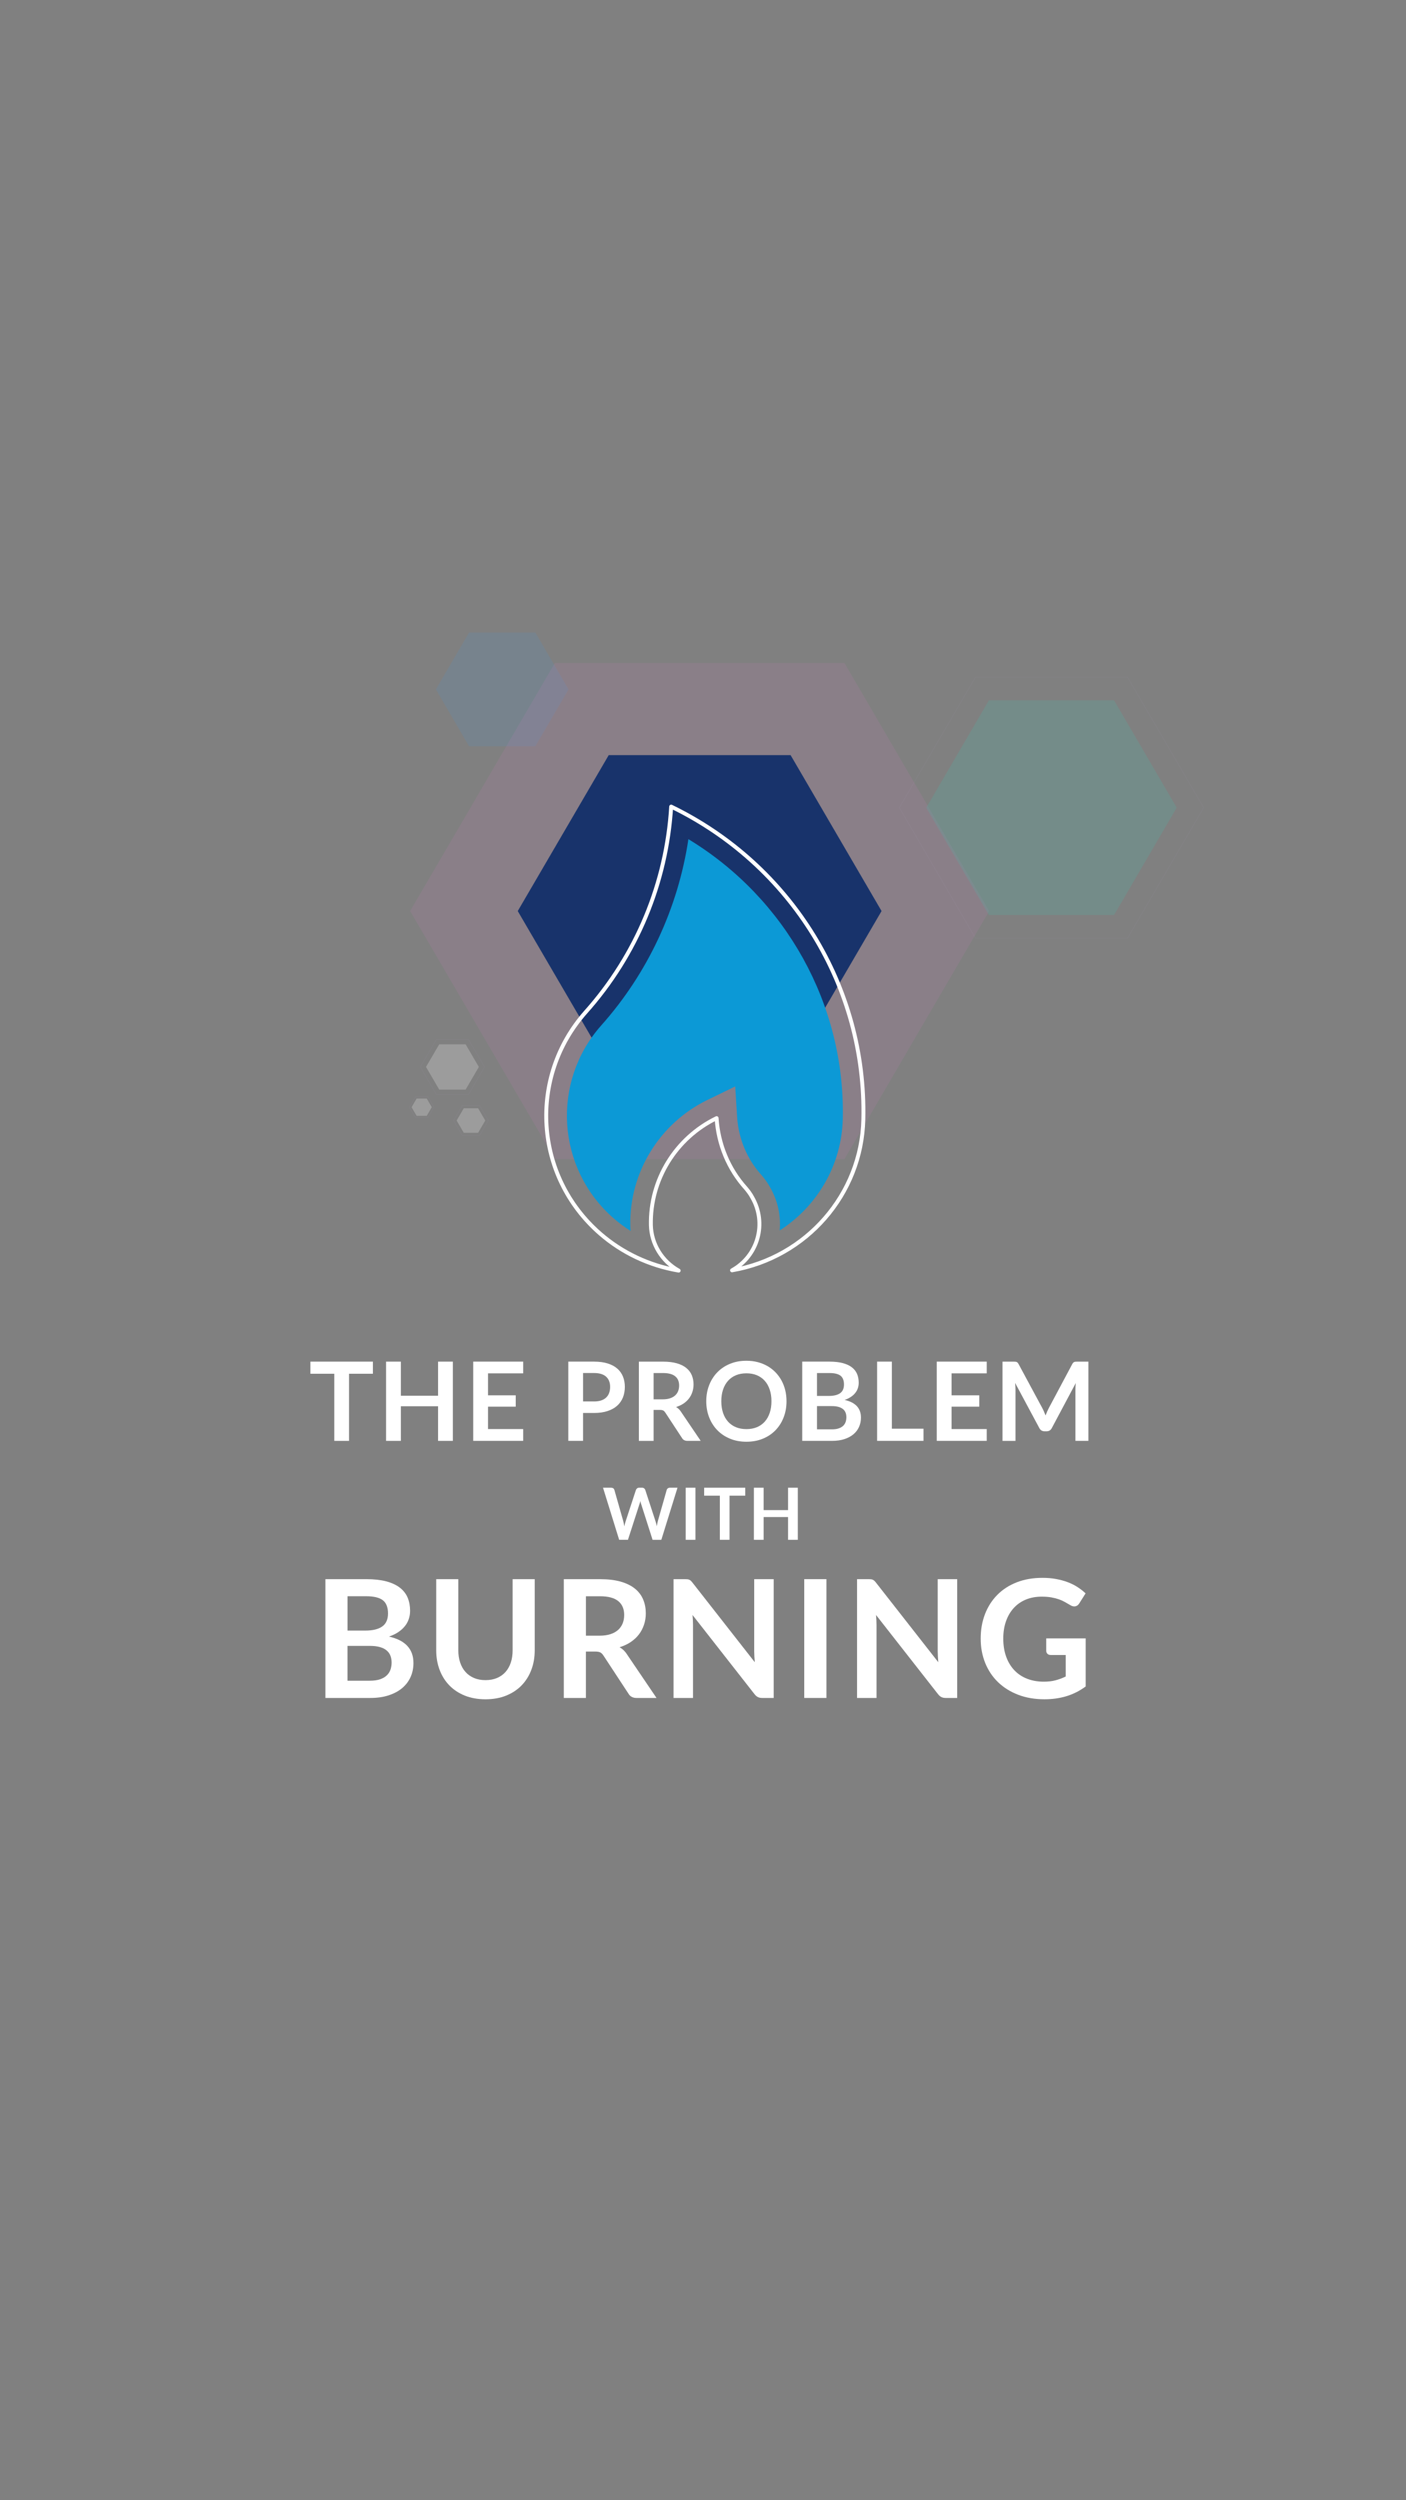 <?xml version="1.0" encoding="UTF-8"?>
<svg id="The_Problem_With_Burning" xmlns="http://www.w3.org/2000/svg" viewBox="0 0 1080 1920">
  <rect x="0" y="0" width="1080" height="1920" fill="#808080" stroke="none"/>
  <defs>
    <style>
      .cls-1 {
        stroke: #fff;
        stroke-linecap: round;
        stroke-linejoin: round;
        stroke-width: 3px;
      }

      .cls-1, .cls-2 {
        fill: none;
      }

      .cls-3 {
        fill: #0c99d6;
      }

      .cls-3, .cls-4, .cls-5, .cls-6, .cls-7, .cls-8 {
        stroke-width: 0px;
      }

      .cls-4 {
        fill: #4e97ce;
        opacity: .17;
      }

      .cls-5 {
        fill: #ed7cd8;
        opacity: .1;
      }

      .cls-6 {
        fill: #49b8a9;
      }

      .cls-9 {
        opacity: .22;
      }

      .cls-2 {
        opacity: .2;
        stroke: #d3bcff;
        stroke-miterlimit: 10;
        stroke-width: .5px;
      }

      .cls-7 {
        fill: #fff;
      }

      .cls-8 {
        fill: #18336b;
      }
    </style>
  </defs>
  <g id="S1">
    <g>
      <g>
        <g>
          <path class="cls-7" d="M286.45,1054.93h-18.35v51.55h-11.32v-51.55h-18.35v-9.3h48.01v9.3Z" />
          <path class="cls-7" d="M347.85,1045.63v60.85h-11.36v-26.59h-28.57v26.59h-11.36v-60.85h11.36v26.17h28.57v-26.17h11.36Z" />
          <path class="cls-7" d="M374.86,1054.63v16.87h21.29v8.71h-21.29v17.21h27.02v9.05h-38.38v-60.85h38.38v9.01h-27.02Z" />
          <path class="cls-7" d="M456.33,1045.63c4.07,0,7.59.48,10.56,1.43,2.97.95,5.43,2.29,7.36,4,1.94,1.71,3.37,3.76,4.31,6.14.94,2.38,1.41,4.99,1.41,7.83s-.49,5.65-1.47,8.1c-.98,2.46-2.46,4.57-4.42,6.33-1.96,1.77-4.43,3.14-7.39,4.12-2.96.98-6.42,1.47-10.37,1.47h-8.46v21.42h-11.32v-60.85h19.78ZM456.33,1076.22c2.08,0,3.88-.26,5.43-.78,1.54-.52,2.83-1.26,3.85-2.23,1.02-.97,1.79-2.15,2.29-3.54s.76-2.94.76-4.65-.25-3.1-.76-4.42c-.5-1.32-1.26-2.44-2.27-3.37s-2.29-1.63-3.83-2.12c-1.54-.49-3.37-.74-5.47-.74h-8.46v21.84h8.46Z" />
          <path class="cls-7" d="M538.25,1106.48h-10.22c-1.94,0-3.34-.76-4.21-2.27l-12.79-19.48c-.48-.73-1-1.25-1.58-1.56-.58-.31-1.42-.46-2.55-.46h-4.84v23.78h-11.32v-60.85h18.56c4.12,0,7.67.43,10.62,1.28,2.96.86,5.39,2.05,7.28,3.6s3.29,3.39,4.19,5.53c.9,2.15,1.35,4.51,1.35,7.09,0,2.05-.3,3.98-.91,5.81-.6,1.82-1.47,3.48-2.61,4.97-1.14,1.49-2.54,2.79-4.21,3.91-1.67,1.12-3.57,2.01-5.7,2.65.73.42,1.4.92,2.02,1.49.62.58,1.18,1.26,1.68,2.04l15.23,22.47ZM509.13,1074.58c2.13,0,3.99-.27,5.58-.8,1.58-.53,2.89-1.27,3.91-2.21,1.02-.94,1.79-2.05,2.29-3.34.5-1.29.76-2.71.76-4.25,0-3.09-1.02-5.46-3.05-7.11-2.03-1.65-5.14-2.48-9.32-2.48h-7.24v20.2h7.07Z" />
          <path class="cls-7" d="M604.15,1076.05c0,4.46-.74,8.59-2.21,12.39-1.47,3.8-3.56,7.09-6.25,9.87-2.69,2.78-5.93,4.95-9.72,6.5-3.79,1.56-8,2.34-12.62,2.34s-8.79-.78-12.58-2.34-7.03-3.72-9.74-6.5c-2.71-2.78-4.8-6.07-6.29-9.87-1.49-3.8-2.23-7.93-2.23-12.39s.74-8.59,2.23-12.39c1.49-3.8,3.58-7.09,6.29-9.87,2.71-2.78,5.95-4.94,9.74-6.5,3.79-1.56,7.98-2.33,12.58-2.33,3.09,0,5.99.36,8.71,1.07,2.72.71,5.22,1.72,7.49,3.03,2.27,1.3,4.31,2.89,6.12,4.75,1.81,1.87,3.34,3.95,4.61,6.25,1.26,2.3,2.22,4.8,2.88,7.49.66,2.69.99,5.53.99,8.5ZM592.58,1076.05c0-3.34-.45-6.33-1.35-8.98-.9-2.65-2.17-4.9-3.83-6.75s-3.67-3.27-6.04-4.25c-2.37-.98-5.04-1.47-8.02-1.47s-5.65.49-8.02,1.47c-2.37.98-4.39,2.4-6.06,4.25s-2.95,4.1-3.85,6.75c-.9,2.65-1.35,5.65-1.35,8.98s.45,6.33,1.35,8.98c.9,2.65,2.18,4.9,3.85,6.73,1.67,1.84,3.69,3.25,6.06,4.23,2.37.98,5.04,1.47,8.02,1.47s5.65-.49,8.02-1.47c2.37-.98,4.38-2.39,6.04-4.23,1.66-1.84,2.93-4.08,3.83-6.73.9-2.65,1.35-5.65,1.35-8.98Z" />
          <path class="cls-7" d="M637.18,1045.63c3.98,0,7.39.38,10.23,1.14,2.83.76,5.15,1.84,6.96,3.24s3.14,3.1,3.98,5.09c.84,1.99,1.26,4.24,1.26,6.73,0,1.43-.21,2.8-.63,4.1-.42,1.3-1.07,2.52-1.96,3.66-.88,1.14-2.01,2.17-3.37,3.09-1.36.93-2.98,1.71-4.86,2.36,8.36,1.88,12.54,6.4,12.54,13.55,0,2.58-.49,4.97-1.47,7.15-.98,2.19-2.41,4.08-4.29,5.66s-4.19,2.83-6.94,3.72c-2.75.9-5.89,1.35-9.43,1.35h-22.98v-60.85h20.96ZM627.55,1054.38v17.59h9c3.87,0,6.8-.7,8.77-2.1,1.98-1.4,2.97-3.63,2.97-6.69s-.9-5.43-2.69-6.77c-1.8-1.35-4.6-2.02-8.42-2.02h-9.64ZM638.99,1097.64c2.1,0,3.87-.25,5.3-.76,1.43-.51,2.57-1.18,3.43-2.02.86-.84,1.47-1.82,1.85-2.95.38-1.12.57-2.31.57-3.58s-.21-2.5-.63-3.56c-.42-1.05-1.08-1.95-1.98-2.69s-2.06-1.31-3.47-1.71c-1.42-.39-3.12-.59-5.11-.59h-11.4v17.84h11.45Z" />
          <path class="cls-7" d="M709.39,1097.13v9.34h-35.64v-60.85h11.32v51.51h24.32Z" />
          <path class="cls-7" d="M730.93,1054.63v16.87h21.29v8.71h-21.29v17.21h27.01v9.05h-38.38v-60.85h38.38v9.01h-27.01Z" />
          <path class="cls-7" d="M836.05,1045.63v60.85h-9.97v-39.3c0-1.57.08-3.27.25-5.09l-18.39,34.55c-.87,1.66-2.2,2.48-4,2.48h-1.6c-1.8,0-3.13-.83-4-2.48l-18.6-34.67c.08.93.15,1.84.21,2.74.06.9.08,1.73.08,2.48v39.3h-9.97v-60.85h8.54c.5,0,.94.01,1.3.04.36.03.69.1.99.21.29.11.56.29.8.55s.47.59.69,1.01l18.22,33.79c.48.9.92,1.82,1.33,2.78.41.95.81,1.94,1.2,2.95.39-1.04.8-2.04,1.22-3.01.42-.97.87-1.9,1.35-2.8l17.97-33.71c.22-.42.46-.76.71-1.01.25-.25.53-.43.82-.55.29-.11.62-.18.99-.21.36-.03.8-.04,1.3-.04h8.54Z" />
        </g>
        <g>
          <path class="cls-7" d="M520.41,1142.45l-12.42,40.01h-6.72l-8.74-27.34c-.24-.66-.46-1.48-.66-2.44-.11.46-.22.9-.33,1.3-.11.41-.23.78-.36,1.13l-8.83,27.34h-6.75l-12.4-40.01h6.23c.64,0,1.18.15,1.62.46.43.3.72.71.87,1.23l6.81,23.93c.15.59.29,1.23.43,1.92.14.69.28,1.42.43,2.17.15-.77.31-1.5.48-2.19.17-.68.36-1.32.57-1.91l7.86-23.93c.15-.42.44-.81.87-1.16.43-.35.96-.53,1.59-.53h2.19c.65,0,1.17.16,1.58.47.41.31.71.72.91,1.22l7.83,23.93c.39,1.14.74,2.46,1.05,3.96.24-1.46.51-2.78.8-3.96l6.81-23.93c.11-.46.39-.86.84-1.19.45-.33.99-.5,1.62-.5h5.84Z" />
          <path class="cls-7" d="M534.19,1182.46h-7.47v-40.01h7.47v40.01Z" />
          <path class="cls-7" d="M572.45,1148.56h-12.06v33.89h-7.44v-33.89h-12.06v-6.11h31.57v6.11Z" />
          <path class="cls-7" d="M612.82,1142.45v40.01h-7.47v-17.49h-18.79v17.49h-7.47v-40.01h7.47v17.21h18.79v-17.21h7.47Z" />
        </g>
        <g>
          <path class="cls-7" d="M281.39,1212.67c5.97,0,11.08.57,15.33,1.7s7.73,2.76,10.44,4.86c2.71,2.1,4.7,4.65,5.96,7.63,1.26,2.99,1.89,6.35,1.89,10.1,0,2.15-.32,4.2-.95,6.15s-1.61,3.79-2.93,5.49c-1.33,1.7-3.01,3.25-5.05,4.64-2.04,1.39-4.47,2.57-7.29,3.53,12.54,2.82,18.8,9.59,18.8,20.32,0,3.87-.74,7.45-2.21,10.73-1.47,3.28-3.62,6.11-6.44,8.49-2.82,2.38-6.29,4.24-10.41,5.58-4.12,1.35-8.83,2.02-14.13,2.02h-34.45v-91.24h31.42ZM266.94,1225.79v26.38h13.5c5.81,0,10.19-1.05,13.16-3.16,2.97-2.1,4.45-5.45,4.45-10.03s-1.35-8.14-4.04-10.16c-2.69-2.02-6.9-3.03-12.62-3.03h-14.45ZM284.1,1290.66c3.16,0,5.8-.38,7.95-1.14,2.14-.76,3.86-1.77,5.14-3.03,1.28-1.26,2.21-2.73,2.78-4.42.57-1.68.85-3.47.85-5.36s-.32-3.75-.95-5.33c-.63-1.58-1.62-2.92-2.97-4.04-1.35-1.11-3.08-1.96-5.21-2.55-2.12-.59-4.68-.88-7.67-.88h-17.1v26.75h17.16Z" />
          <path class="cls-7" d="M372.95,1290.22c3.28,0,6.21-.55,8.8-1.64,2.59-1.09,4.76-2.63,6.53-4.61,1.77-1.98,3.12-4.37,4.07-7.19.95-2.82,1.42-5.97,1.42-9.46v-54.64h16.97v54.64c0,5.43-.87,10.44-2.62,15.05s-4.25,8.58-7.51,11.93c-3.26,3.34-7.22,5.95-11.89,7.82-4.67,1.87-9.93,2.81-15.78,2.81s-11.17-.94-15.84-2.81c-4.67-1.87-8.63-4.48-11.89-7.82-3.26-3.34-5.76-7.32-7.51-11.93-1.75-4.61-2.62-9.62-2.62-15.05v-54.64h16.97v54.58c0,3.49.47,6.65,1.42,9.46.95,2.82,2.31,5.23,4.1,7.22,1.79,2,3.98,3.54,6.56,4.64,2.59,1.09,5.52,1.64,8.8,1.64Z" />
          <path class="cls-7" d="M504.32,1303.91h-15.33c-2.9,0-5.01-1.13-6.31-3.41l-19.18-29.21c-.71-1.09-1.5-1.87-2.37-2.33-.86-.46-2.14-.69-3.82-.69h-7.26v35.65h-16.97v-91.24h27.83c6.18,0,11.49.64,15.93,1.92,4.44,1.28,8.08,3.08,10.92,5.4,2.84,2.31,4.93,5.08,6.28,8.3,1.35,3.22,2.02,6.76,2.02,10.63,0,3.07-.45,5.97-1.36,8.71s-2.21,5.22-3.91,7.45c-1.7,2.23-3.81,4.19-6.31,5.87-2.5,1.68-5.35,3.01-8.55,3.98,1.09.63,2.1,1.38,3.03,2.24.92.86,1.77,1.88,2.52,3.06l22.84,33.7ZM460.65,1256.08c3.2,0,5.98-.4,8.36-1.2,2.38-.8,4.33-1.9,5.87-3.31,1.53-1.41,2.68-3.08,3.44-5.02.76-1.93,1.14-4.06,1.14-6.37,0-4.63-1.53-8.18-4.57-10.66-3.05-2.48-7.71-3.72-13.98-3.72h-10.85v30.29h10.6Z" />
          <path class="cls-7" d="M594.3,1212.67v91.24h-8.71c-1.35,0-2.47-.22-3.38-.66-.91-.44-1.78-1.19-2.62-2.24l-47.64-60.83c.25,2.78.38,5.34.38,7.7v56.03h-14.96v-91.24h8.9c.71,0,1.34.03,1.86.09.53.06.99.19,1.39.38.4.19.79.46,1.17.82.38.36.8.83,1.26,1.42l47.83,61.08c-.13-1.47-.23-2.92-.32-4.35-.08-1.43-.13-2.75-.13-3.98v-55.46h14.95Z" />
          <path class="cls-7" d="M634.81,1303.91h-17.04v-91.24h17.04v91.24Z" />
          <path class="cls-7" d="M735.26,1212.67v91.24h-8.71c-1.35,0-2.47-.22-3.38-.66-.91-.44-1.78-1.19-2.62-2.24l-47.64-60.83c.25,2.78.38,5.34.38,7.7v56.03h-14.96v-91.24h8.9c.71,0,1.34.03,1.86.09.53.06.99.19,1.39.38.4.19.79.46,1.17.82.38.36.8.83,1.26,1.42l47.83,61.08c-.13-1.47-.23-2.92-.32-4.35-.08-1.43-.13-2.75-.13-3.98v-55.46h14.95Z" />
          <path class="cls-7" d="M833.95,1258.16v36.91c-4.63,3.41-9.56,5.9-14.8,7.48-5.24,1.58-10.84,2.37-16.82,2.37-7.45,0-14.19-1.16-20.22-3.47-6.04-2.31-11.19-5.53-15.46-9.65-4.27-4.12-7.56-9.04-9.88-14.76-2.31-5.72-3.47-11.97-3.47-18.74s1.11-13.14,3.34-18.87c2.23-5.72,5.39-10.64,9.5-14.77,4.1-4.12,9.08-7.32,14.92-9.59,5.85-2.27,12.41-3.41,19.69-3.41,3.7,0,7.16.29,10.38.88,3.22.59,6.21,1.4,8.96,2.43,2.75,1.03,5.27,2.28,7.54,3.75,2.27,1.47,4.35,3.09,6.25,4.86l-4.86,7.7c-.76,1.22-1.75,1.97-2.96,2.24-1.22.27-2.55-.03-3.98-.92-1.39-.8-2.78-1.6-4.17-2.4-1.39-.8-2.93-1.49-4.64-2.08-1.7-.59-3.62-1.07-5.74-1.45-2.12-.38-4.58-.57-7.35-.57-4.5,0-8.57.76-12.21,2.27-3.64,1.51-6.74,3.68-9.31,6.5-2.57,2.82-4.54,6.21-5.93,10.16-1.39,3.95-2.08,8.37-2.08,13.25,0,5.22.75,9.88,2.24,13.98,1.49,4.1,3.6,7.57,6.31,10.41s5.98,5.01,9.81,6.5c3.83,1.49,8.1,2.24,12.81,2.24,3.37,0,6.37-.36,9.02-1.07,2.65-.71,5.24-1.68,7.76-2.9v-16.53h-11.48c-1.09,0-1.95-.3-2.56-.92-.61-.61-.91-1.36-.91-2.24v-9.59h30.29Z" />
        </g>
      </g>
      <g>
        <polygon class="cls-4" points="411.24 485.76 360.3 485.76 334.83 529.4 360.3 573.05 411.24 573.05 436.71 529.4 411.24 485.76" />
        <polygon class="cls-5" points="648.62 509.09 426.24 509.09 315.05 699.62 426.24 890.15 648.62 890.15 759.81 699.62 648.62 509.09" />
        <polygon class="cls-8" points="607.3 579.9 467.57 579.9 397.7 699.62 467.57 819.34 607.3 819.34 677.16 699.62 607.3 579.9" />
        <g class="cls-9">
          <polygon class="cls-2" points="866.13 520.08 749.25 520.08 690.81 620.22 749.25 720.37 866.13 720.37 924.57 620.22 866.13 520.08" />
          <polygon class="cls-6" points="855.78 537.81 759.6 537.81 711.51 620.22 759.6 702.63 855.78 702.63 903.87 620.22 855.78 537.81" />
        </g>
        <g>
          <g class="cls-9">
            <polygon class="cls-2" points="359.85 798.21 335.19 798.21 322.86 819.33 335.19 840.46 359.85 840.46 372.18 819.33 359.85 798.21" />
            <polygon class="cls-7" points="357.67 801.95 337.38 801.95 327.23 819.33 337.38 836.72 357.67 836.72 367.82 819.33 357.67 801.95" />
          </g>
          <g class="cls-9">
            <polygon class="cls-2" points="368.44 849.03 355.06 849.03 348.38 860.49 355.06 871.94 368.44 871.94 375.12 860.49 368.44 849.03" />
            <polygon class="cls-7" points="367.25 851.06 356.25 851.06 350.75 860.49 356.25 869.91 367.25 869.91 372.75 860.49 367.25 851.06" />
          </g>
          <g class="cls-9">
            <polygon class="cls-2" points="328.63 842.16 319.19 842.16 314.48 850.25 319.19 858.33 328.63 858.33 333.35 850.25 328.63 842.16" />
            <polygon class="cls-7" points="327.8 843.59 320.03 843.59 316.15 850.25 320.03 856.9 327.8 856.9 331.68 850.25 327.8 843.59" />
          </g>
        </g>
        <g>
          <path class="cls-1" d="M577.77,919.43c-1.35-2.57-3.05-4.8-4.85-6.93-13.44-14.86-21.23-33.97-22.47-53.86-31.51,15.31-51.16,47.37-50.49,82.13.34,14.41,8.47,27.82,21.35,34.97-22.48-3.8-43.37-13.63-60.42-28.49-50.49-44.03-55.34-120.01-10.96-170.07,39.08-43.8,62.12-99.33,65.62-157.77,92.39,44.81,149.99,138.44,147.61,240.24-1.35,57.44-43.59,106.04-100.85,115.87,19.99-11.06,26.99-36.2,15.47-56.09Z" />
          <path class="cls-3" d="M484.43,945.29c-4.61-2.9-9-6.16-13.12-9.76-43.78-38.18-48.05-104.59-9.52-148.05,35.74-40.05,59.07-90.14,66.99-143.07,74.71,45.25,120.63,127.28,118.59,214.88-.83,35.49-19.75,67.19-48.47,85.61,1.03-11.37-1.46-22.78-7.28-32.97-2.2-4.1-4.83-7.37-6.63-9.49l-.31-.35c-10.88-12.04-17.45-27.81-18.48-44.41l-1.46-23.38-21.26,10.33c-36.83,17.89-60.11,55.75-59.31,96.45.03,1.42.12,2.82.26,4.22Z" />
        </g>
      </g>
    </g>
  </g>
</svg>